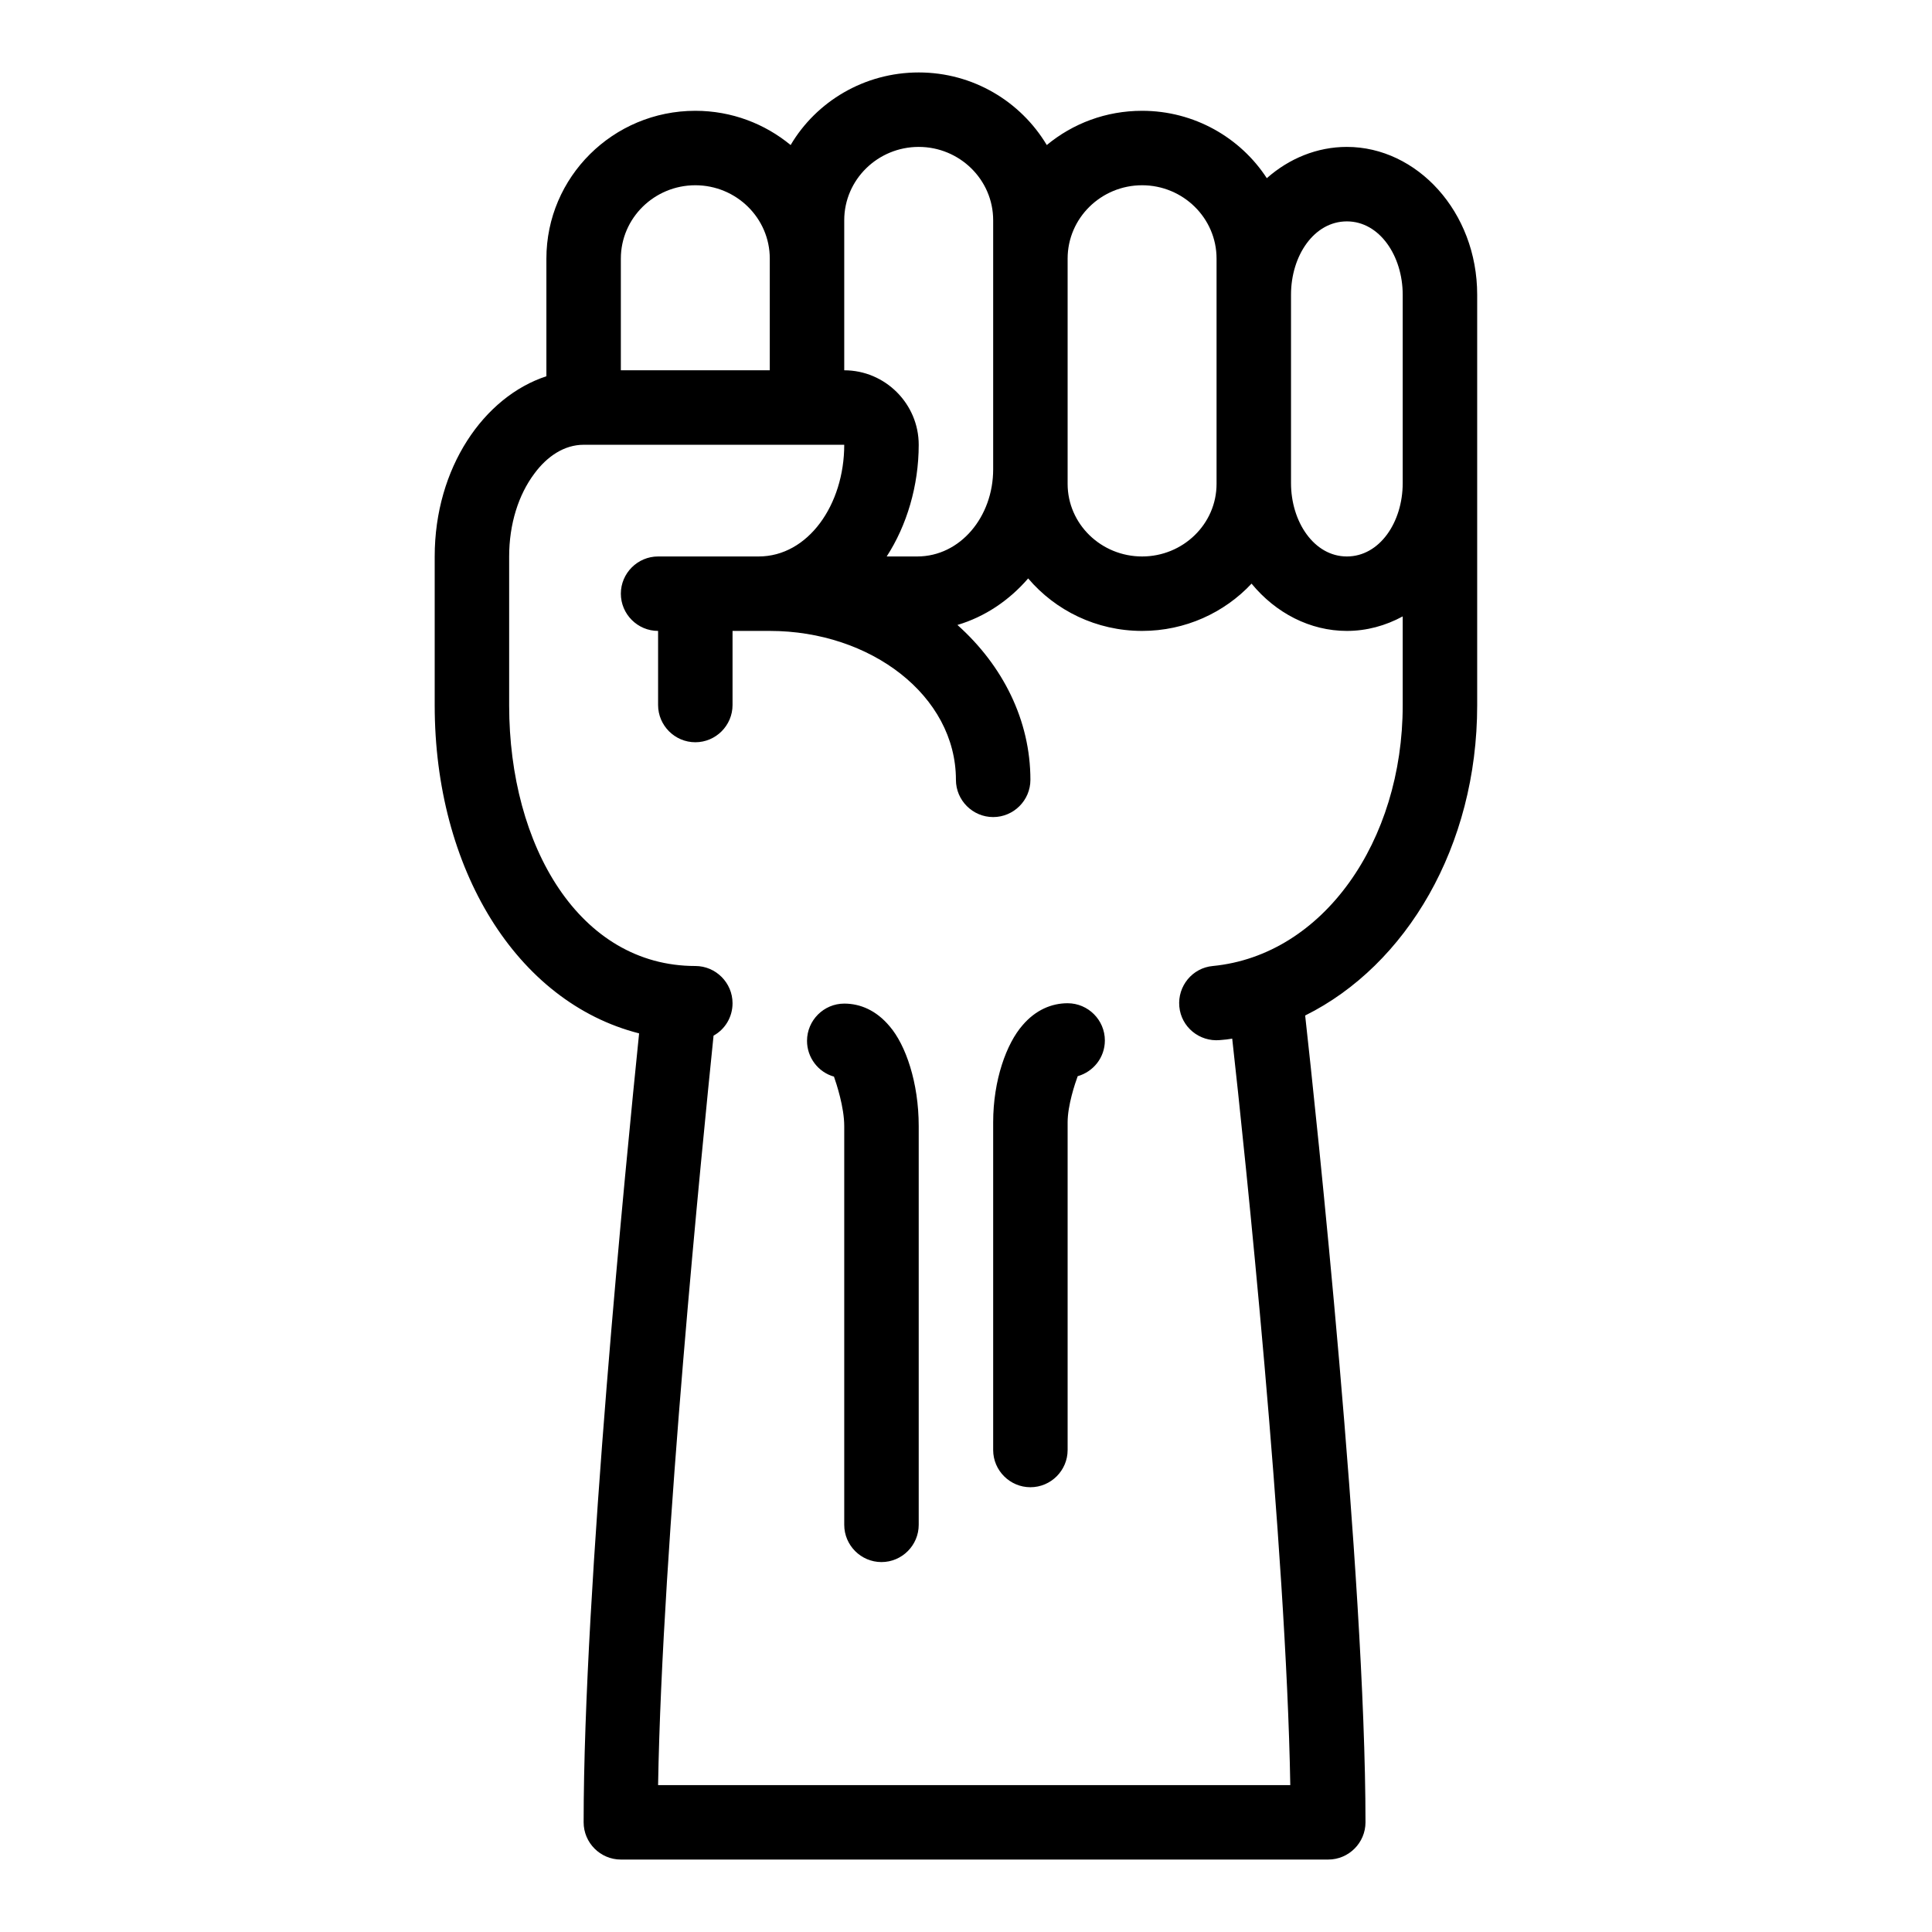 <svg width="80" height="80" viewBox="0 0 80 80" fill="none" xmlns="http://www.w3.org/2000/svg">
<path fill-rule="evenodd" clip-rule="evenodd" d="M26.464 42.79C25.94 47.924 24.167 65.792 24.167 75.458C24.167 76.306 24.86 77 25.708 77H55C55.848 77 56.542 76.306 56.542 75.458C56.542 65.268 54.476 45.935 54.044 42.05C58.237 39.969 61.167 35.036 61.167 29.208V12.204C61.167 8.766 58.669 6.083 55.771 6.083C54.538 6.083 53.381 6.561 52.456 7.378C51.362 5.698 49.45 4.588 47.292 4.588C45.796 4.588 44.424 5.112 43.345 6.006C42.266 4.202 40.292 3 38.042 3C35.791 3 33.802 4.202 32.738 6.006C31.675 5.128 30.302 4.588 28.792 4.588C25.385 4.588 22.625 7.332 22.625 10.708V15.58C20.035 16.428 18 19.372 18 23.042V29.208C18 35.961 21.376 41.495 26.464 42.79ZM51.038 43.006C50.868 43.037 50.699 43.053 50.514 43.068C49.666 43.145 48.91 42.528 48.833 41.68C48.756 40.833 49.373 40.077 50.221 40C54.8 39.553 58.083 34.82 58.083 29.208V25.524C57.374 25.909 56.588 26.125 55.771 26.125C54.245 26.125 52.826 25.385 51.824 24.167C50.699 25.37 49.08 26.125 47.292 26.125C45.395 26.125 43.7 25.277 42.574 23.951C41.788 24.861 40.786 25.539 39.645 25.878C41.526 27.559 42.667 29.825 42.667 32.292C42.667 33.14 41.973 33.833 41.125 33.833C40.277 33.833 39.583 33.14 39.583 32.292C39.583 28.808 36.053 26.125 31.875 26.125H30.333V29.193C30.333 30.041 29.64 30.735 28.792 30.735C27.944 30.735 27.25 30.041 27.25 29.193V26.125C26.402 26.125 25.708 25.431 25.708 24.583C25.708 23.735 26.402 23.042 27.25 23.042H31.413C33.463 23.042 34.958 20.899 34.958 18.417H24.167C23.365 18.417 22.656 18.895 22.132 19.604C21.469 20.483 21.083 21.7 21.083 23.042V29.208C21.083 35.036 23.997 40 28.792 40C29.64 40 30.333 40.694 30.333 41.542C30.333 42.112 30.025 42.621 29.547 42.883C29.085 47.4 27.42 63.942 27.25 73.917H53.428C53.258 64.035 51.547 47.693 51.023 43.006H51.038ZM34.527 44.563C34.635 44.872 34.958 45.843 34.958 46.629V63.14C34.958 63.988 35.652 64.682 36.5 64.682C37.348 64.682 38.042 63.988 38.042 63.14V46.629C38.042 44.825 37.502 43.268 36.839 42.498C36.284 41.835 35.621 41.557 34.958 41.557C34.11 41.557 33.417 42.251 33.417 43.099C33.417 43.792 33.879 44.394 34.527 44.579V44.563ZM44.625 44.563C45.272 44.378 45.75 43.792 45.75 43.083C45.75 42.235 45.056 41.542 44.208 41.542C43.545 41.542 42.883 41.819 42.343 42.451C41.68 43.207 41.125 44.718 41.125 46.475V60.042C41.125 60.89 41.819 61.583 42.667 61.583C43.515 61.583 44.208 60.89 44.208 60.042V46.475C44.208 45.766 44.517 44.856 44.625 44.563ZM50.375 20.035V10.708C50.375 9.028 48.987 7.671 47.292 7.671C45.596 7.671 44.208 9.028 44.208 10.708V20.035C44.208 21.7 45.596 23.042 47.292 23.042C48.987 23.042 50.375 21.7 50.375 20.035ZM58.083 20.005V12.204C58.083 10.6 57.127 9.167 55.771 9.167C54.414 9.167 53.458 10.585 53.458 12.204V20.005C53.458 21.608 54.414 23.042 55.771 23.042C57.127 23.042 58.083 21.623 58.083 20.005ZM36.716 23.042H37.98C39.768 23.042 41.125 21.392 41.125 19.434V9.12C41.125 7.44 39.737 6.083 38.042 6.083C36.346 6.083 34.958 7.44 34.958 9.12V15.333C36.654 15.333 38.042 16.721 38.042 18.417C38.042 20.113 37.548 21.762 36.716 23.042ZM31.875 10.708C31.875 9.028 30.488 7.671 28.792 7.671C27.096 7.671 25.708 9.028 25.708 10.708V15.333H31.875V10.708Z" fill="#00D264" style="fill:#00D264;fill:color(display-p3 0 0.824 0.392);fill-opacity:1;"/>
</svg>
